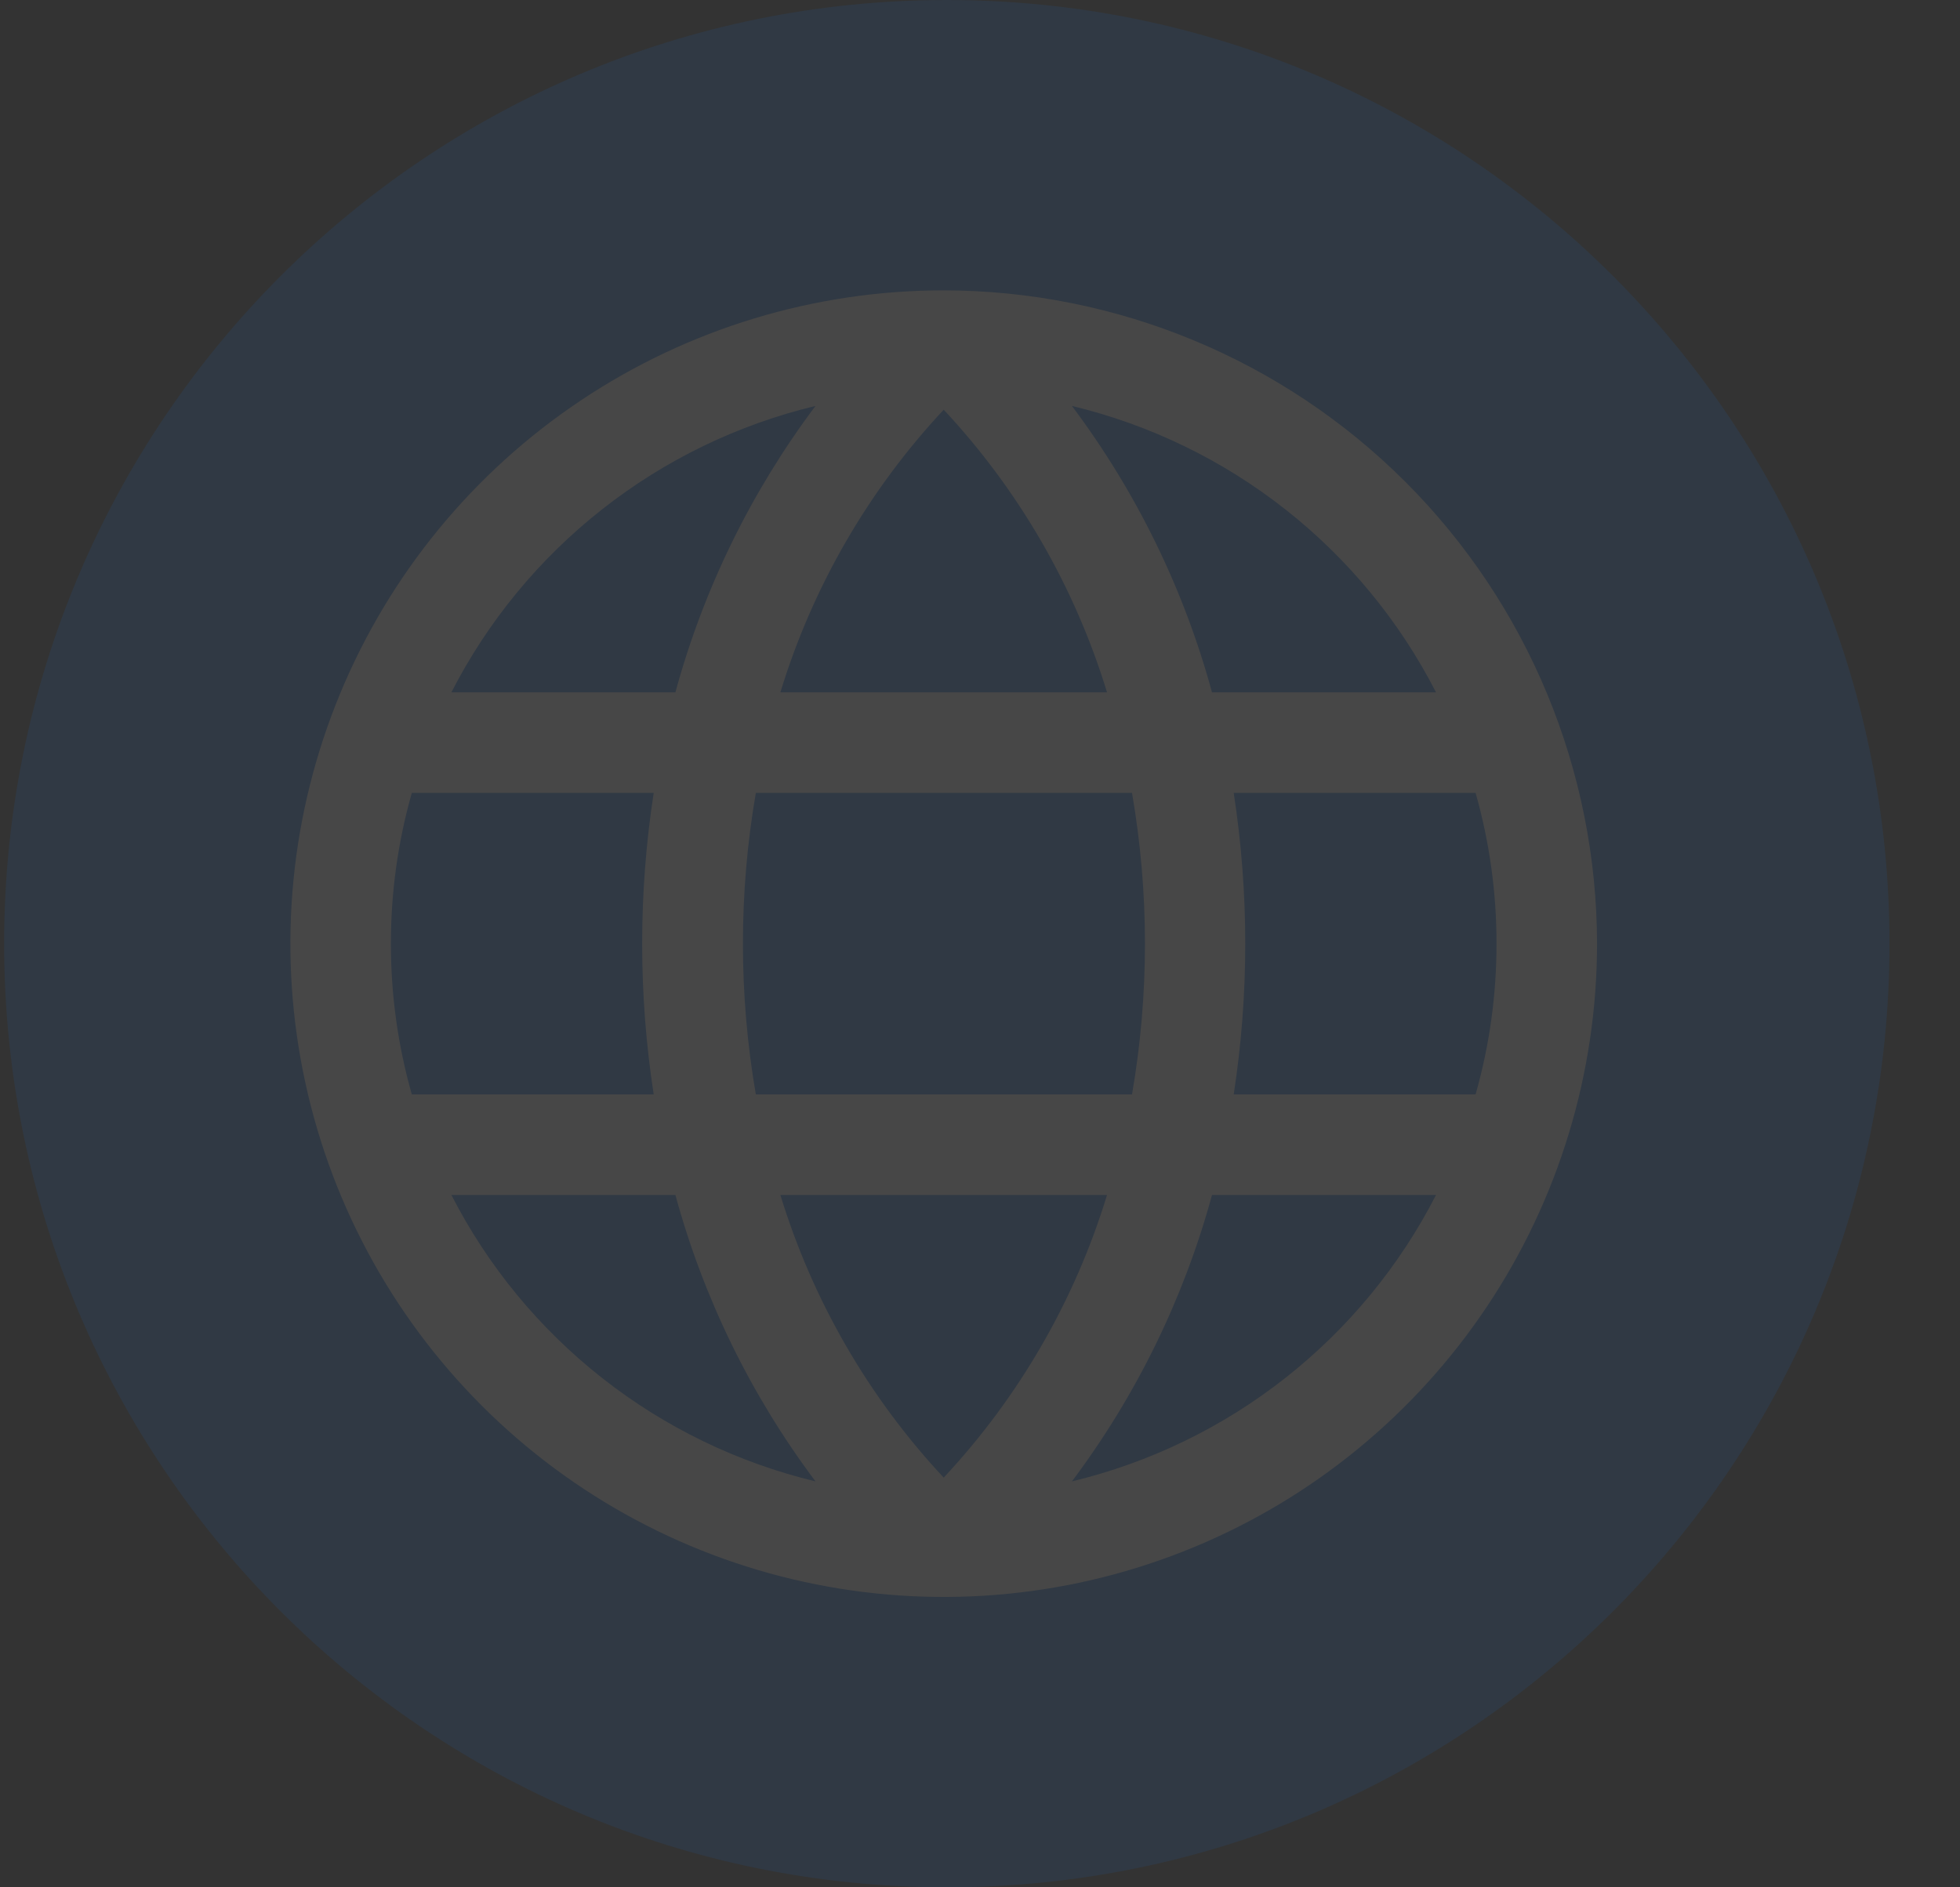 <svg width="27" height="26" viewBox="0 0 27 26" fill="none" xmlns="http://www.w3.org/2000/svg">
<rect x="0" y="0" width="27" height="26" fill="#333333" stroke="none"/>
<g clip-path="url(#clip0_64_51)" style="opacity: 0.1;">
<path d="M13.043 26C20.215 26 26.029 20.18 26.029 13C26.029 5.82 20.215 0 13.043 0C5.871 0 0.057 5.82 0.057 13C0.057 20.18 5.871 26 13.043 26Z" fill="#1471DF"/>
<path d="M13 4C11.22 4 9.48 4.528 8 5.517C6.52 6.506 5.366 7.911 4.685 9.556C4.004 11.2 3.826 13.01 4.173 14.756C4.52 16.502 5.377 18.105 6.636 19.364C7.895 20.623 9.498 21.48 11.244 21.827C12.99 22.174 14.8 21.996 16.444 21.315C18.089 20.634 19.494 19.48 20.483 18C21.472 16.52 22 14.78 22 13C21.997 10.614 21.048 8.326 19.361 6.639C17.674 4.952 15.386 4.003 13 4ZM20.615 13C20.616 13.702 20.519 14.401 20.327 15.077H16.995C17.207 13.7 17.207 12.3 16.995 10.923H20.327C20.519 11.599 20.616 12.298 20.615 13ZM10.75 16.462H15.25C14.807 17.914 14.037 19.246 13 20.356C11.963 19.246 11.194 17.914 10.75 16.462ZM10.412 15.077C10.175 13.703 10.175 12.297 10.412 10.923H15.594C15.832 12.297 15.832 13.703 15.594 15.077H10.412ZM5.385 13C5.384 12.298 5.481 11.599 5.673 10.923H9.005C8.793 12.3 8.793 13.7 9.005 15.077H5.673C5.481 14.401 5.384 13.702 5.385 13ZM15.25 9.538H10.75C11.193 8.086 11.963 6.754 13 5.644C14.037 6.754 14.806 8.086 15.25 9.538ZM19.779 9.538H16.696C16.308 8.113 15.653 6.774 14.766 5.592C15.837 5.85 16.84 6.335 17.706 7.017C18.572 7.698 19.28 8.558 19.782 9.538H19.779ZM11.234 5.592C10.347 6.774 9.692 8.113 9.304 9.538H6.218C6.72 8.558 7.428 7.698 8.294 7.017C9.16 6.335 10.163 5.85 11.234 5.592ZM6.218 16.462H9.304C9.692 17.887 10.347 19.226 11.234 20.408C10.163 20.15 9.16 19.665 8.294 18.983C7.428 18.302 6.72 17.442 6.218 16.462ZM14.766 20.408C15.653 19.226 16.308 17.887 16.696 16.462H19.782C19.28 17.442 18.572 18.302 17.706 18.983C16.84 19.665 15.837 20.15 14.766 20.408Z" fill="white"/>
</g>
<defs>
<clipPath id="clip0_64_51">
<rect x="0.057" width="25.971" height="26" rx="12" fill="white"/>
</clipPath>
</defs>
</svg>
